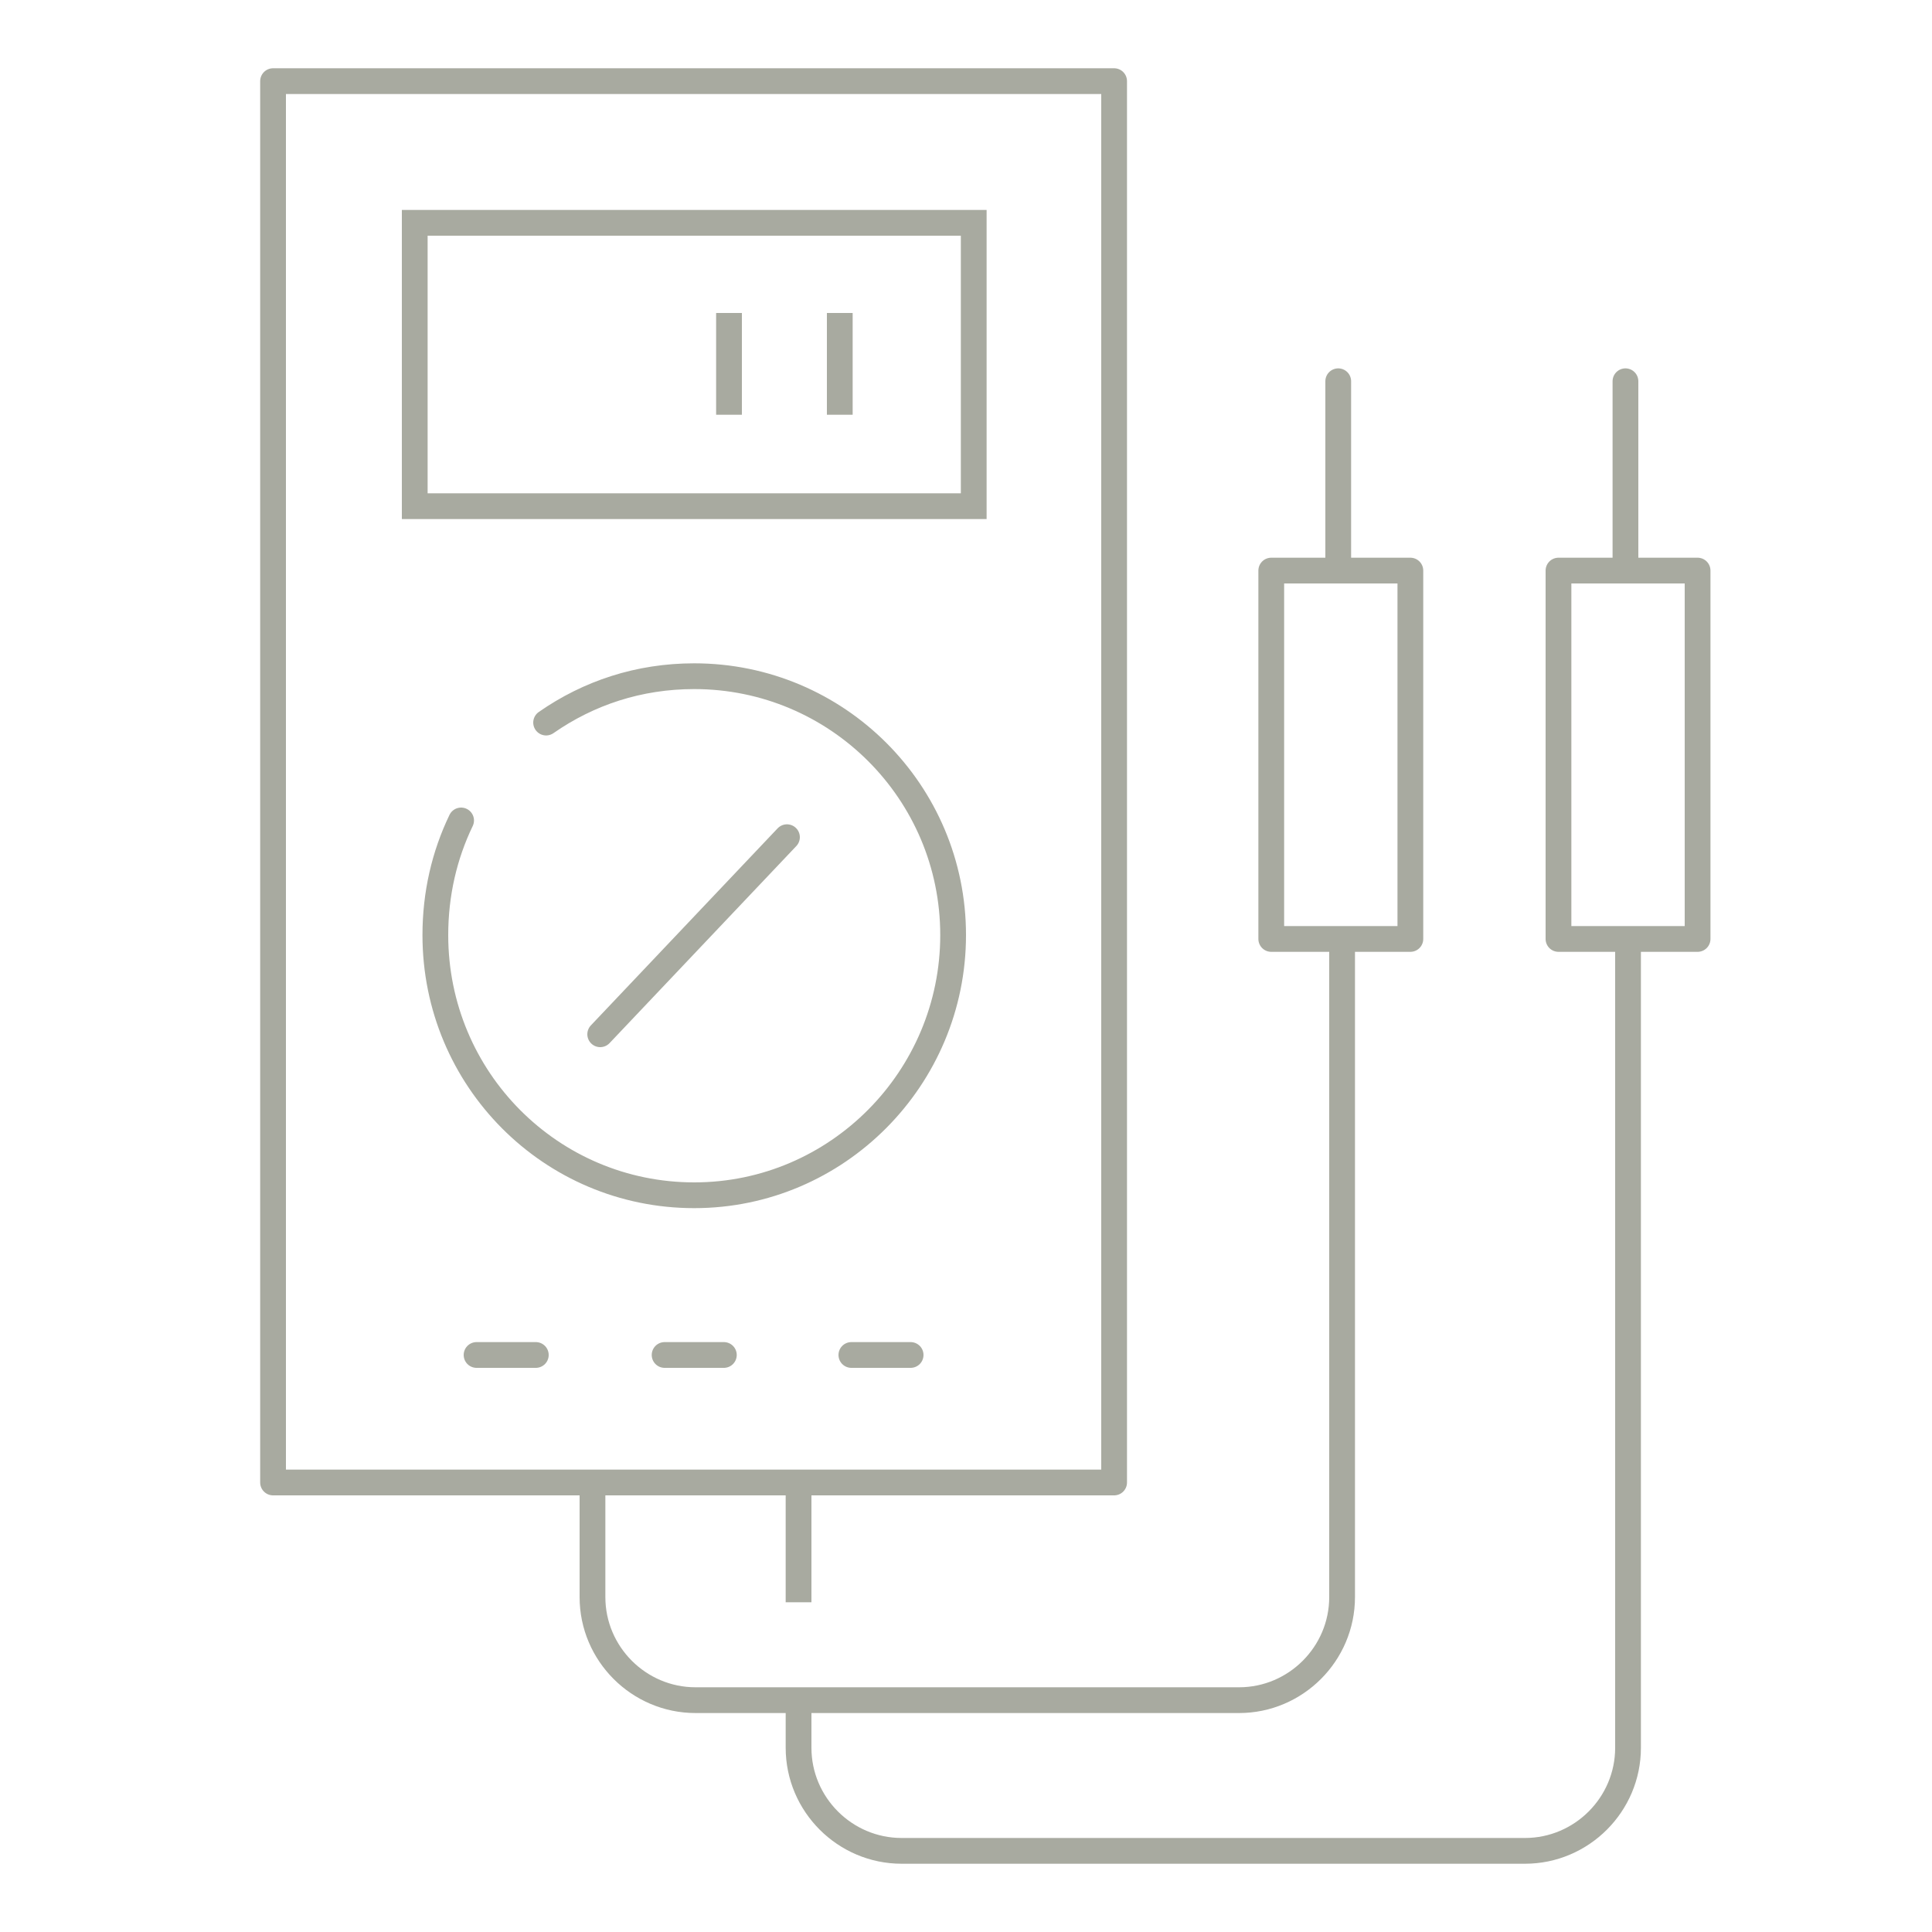 <?xml version="1.0" encoding="utf-8"?>
<!-- Generator: Adobe Illustrator 25.4.1, SVG Export Plug-In . SVG Version: 6.00 Build 0)  -->
<svg version="1.1" id="Ebene_1" xmlns="http://www.w3.org/2000/svg" xmlns:xlink="http://www.w3.org/1999/xlink" x="0px" y="0px"
	 viewBox="0 0 150 150" style="enable-background:new 0 0 150 150;" xml:space="preserve">
<style type="text/css">
	
		.st0{clip-path:url(#SVGID_00000036212911167530284820000004103193267959409084_);fill:none;stroke:#A8AAA0;stroke-width:2;stroke-linecap:round;stroke-linejoin:round;stroke-miterlimit:10;}
	.st1{fill:none;stroke:#A8AAA0;stroke-width:2;stroke-miterlimit:10;}
	.st2{fill:none;stroke:#A8AAA0;stroke-width:2;stroke-linecap:round;stroke-linejoin:round;stroke-miterlimit:10;}
	.st3{fill:none;stroke:#A8AAA0;stroke-width:2;stroke-linejoin:round;stroke-miterlimit:10;}
</style>
<g>
	<defs>
		<rect id="SVGID_1_" x="20.2" y="5.3" width="112.6" height="139.4"/>
	</defs>
	<clipPath id="SVGID_00000098907701643059995810000014188800124044079253_">
		<use xlink:href="#SVGID_1_"  style="overflow:visible;"/>
	</clipPath>
	
		<rect x="21.2" y="6.3" style="clip-path:url(#SVGID_00000098907701643059995810000014188800124044079253_);fill:none;stroke:#A8AAA0;stroke-width:2;stroke-linecap:round;stroke-linejoin:round;stroke-miterlimit:10;" width="65.3" height="108.8"/>
</g>
<path class="st1" d="M65.2,24.3v7.9 M56.6,24.3v7.9 M75.6,39.3H32.2v-22h43.4V39.3z"/>
<g>
	<path class="st2" d="M66.1,105.2h4.6 M51.6,105.2h4.6 M37,105.2h4.6 M126.2,43.6v-14 M131.8,72.9H121V44.3h10.8V72.9z M103.9,43.6
		v-14 M109.5,72.9H98.7V44.3h10.8V72.9z M61.1,65L46.6,80.3 M42.4,56.1c3.3-2.3,7.2-3.6,11.5-3.6c11.1,0,20.1,9,20.1,20.1
		s-9,20.2-20.1,20.2c-11.1,0-20.1-9-20.1-20.2c0-3.2,0.7-6.2,2-8.9"/>
	<path class="st3" d="M62,124.4v-9.7 M126.4,73.3v62.4c0,4.4-3.6,8-8,8H70c-4.4,0-8-3.6-8-8v-3 M104.2,73.3V124c0,4.4-3.6,8-8,8H54
		c-4.4,0-8-3.6-8-8v-8.7"/>
</g>
</svg>
